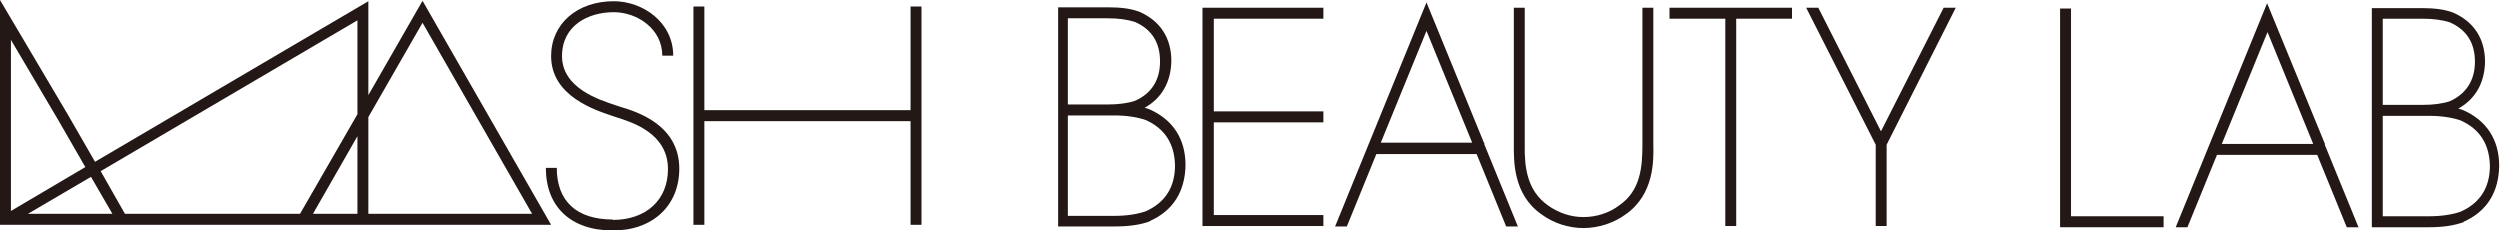 <svg width="141" height="13" viewBox="0 0 141 13" fill="none" xmlns="http://www.w3.org/2000/svg">
<g clip-path="url(#clip0_169_8541)">
<path d="M83.715 8.047H83.692L80.454 0.137L75.3 12.771H75.962L77.626 8.689H83.282L84.947 12.771H85.608L83.715 8.139V8.07V8.047ZM77.877 8.047L80.454 1.742L83.031 8.047H77.877Z" fill="#231815"/>
<path d="M74.639 1.055V0.436H67.82V12.748H74.639V12.129H68.459V6.901H74.639V6.282H68.459V1.055H74.639Z" fill="#231815"/>
<path d="M91.697 12.083C93.293 10.959 93.27 9.056 93.248 8.162V0.436H92.632V8.162C92.632 9.446 92.518 10.753 91.332 11.578C90.762 12.014 90.032 12.243 89.302 12.243C88.573 12.243 87.866 11.991 87.296 11.578C86.133 10.753 85.973 9.446 85.996 8.162V0.436H85.38V8.162C85.38 9.079 85.334 10.959 86.931 12.083C87.615 12.587 88.459 12.862 89.302 12.862C90.146 12.862 91.013 12.587 91.697 12.083Z" fill="#231815"/>
<path d="M97.922 12.748V1.055H101.069V0.436H94.16V1.055H97.307V12.748H97.922Z" fill="#231815"/>
<path d="M106.406 12.748V8.162L110.305 0.436H109.621L106.087 7.406L102.552 0.436H101.868L105.79 8.162V12.748H106.406Z" fill="#231815"/>
<path d="M64.833 12.473C66.156 11.899 66.84 10.799 66.863 9.309C66.863 7.818 66.133 6.741 64.833 6.167C64.833 6.167 64.651 6.099 64.559 6.076C65.517 5.548 66.042 4.631 66.064 3.439C66.064 2.132 65.426 1.169 64.263 0.665C63.784 0.481 63.191 0.413 62.53 0.413H59.679V12.771H62.917C63.67 12.771 64.331 12.679 64.879 12.473M60.227 1.032H62.484C63.077 1.032 63.579 1.1 64.012 1.238C64.947 1.651 65.426 2.384 65.426 3.462C65.426 4.517 64.947 5.273 64.012 5.686C63.602 5.824 63.077 5.892 62.484 5.892H60.227V1.032ZM60.227 6.511H62.849C63.533 6.511 64.126 6.603 64.605 6.764C65.7 7.245 66.247 8.116 66.27 9.331C66.27 10.57 65.7 11.441 64.605 11.922C64.126 12.083 63.533 12.175 62.849 12.175H60.227V6.511Z" fill="#231815"/>
<path d="M7.389 12.679H16.579H31.082L23.831 0.046L20.775 5.365V0.069L5.359 9.125L3.854 6.511L0 0V12.679H7.389ZM1.574 12.06L5.131 9.974L6.34 12.06H1.574ZM17.651 12.06L20.159 7.681V12.06H17.651ZM20.775 6.603L23.831 1.284L30.011 12.06H20.775V6.603ZM20.159 1.146V6.443L16.921 12.06H7.047L5.678 9.653L20.159 1.146ZM0.616 2.247L3.307 6.81L4.812 9.423L0.616 11.899V2.247Z" fill="#231815"/>
<path d="M51.356 0.367V6.213H39.726V0.367H39.11V12.679H39.726V6.833H51.356V12.679H51.972V0.367H51.356Z" fill="#231815"/>
<path d="M34.572 12.381C32.519 12.381 31.402 11.349 31.402 9.469H30.786C30.786 11.67 32.2 13 34.572 13C36.806 13 38.312 11.601 38.312 9.515C38.312 7.039 35.917 6.305 35.005 6.03L34.731 5.938C33.819 5.64 31.698 4.975 31.698 3.164C31.698 1.445 33.158 0.688 34.617 0.688C35.94 0.688 37.354 1.628 37.354 3.141H37.969C37.969 1.238 36.236 0.069 34.617 0.069C32.542 0.069 31.083 1.353 31.083 3.164C31.083 5.434 33.591 6.213 34.526 6.534L34.8 6.626C35.666 6.901 37.673 7.52 37.673 9.538C37.673 11.28 36.442 12.404 34.549 12.404" fill="#231815"/>
<path d="M131.126 8.116L127.865 0.183L122.711 12.816H123.372L125.037 8.735H130.692L132.357 12.816H133.019L131.126 8.185V8.116ZM125.311 8.116L127.888 1.811L130.464 8.116H125.311Z" fill="#231815"/>
<path d="M116.805 0.481H116.189V12.816H121.616H122.027V12.197H116.805V0.481Z" fill="#231815"/>
<path d="M138.925 12.518C140.247 11.945 140.932 10.845 140.954 9.354C140.954 7.864 140.225 6.787 138.925 6.213C138.925 6.213 138.742 6.145 138.651 6.122C139.609 5.594 140.133 4.677 140.156 3.485C140.156 2.178 139.518 1.215 138.355 0.711C137.876 0.527 137.283 0.458 136.622 0.458H133.771V12.816H137.009C137.762 12.816 138.423 12.725 138.97 12.518M134.387 1.055H136.644C137.237 1.055 137.739 1.123 138.172 1.261C139.107 1.674 139.586 2.407 139.586 3.485C139.586 4.54 139.084 5.296 138.172 5.709C137.762 5.846 137.237 5.915 136.644 5.915H134.387V1.078V1.055ZM134.387 6.534H137.009C137.693 6.534 138.286 6.626 138.765 6.787C139.86 7.268 140.407 8.139 140.43 9.354C140.43 10.592 139.86 11.464 138.765 11.945C138.286 12.106 137.693 12.197 137.009 12.197H134.387V6.534Z" fill="#231815"/>
</g>
<defs>
<clipPath id="clip0_169_8541">
<rect width="141" height="13" fill="white"/>
</clipPath>
</defs>
</svg>
